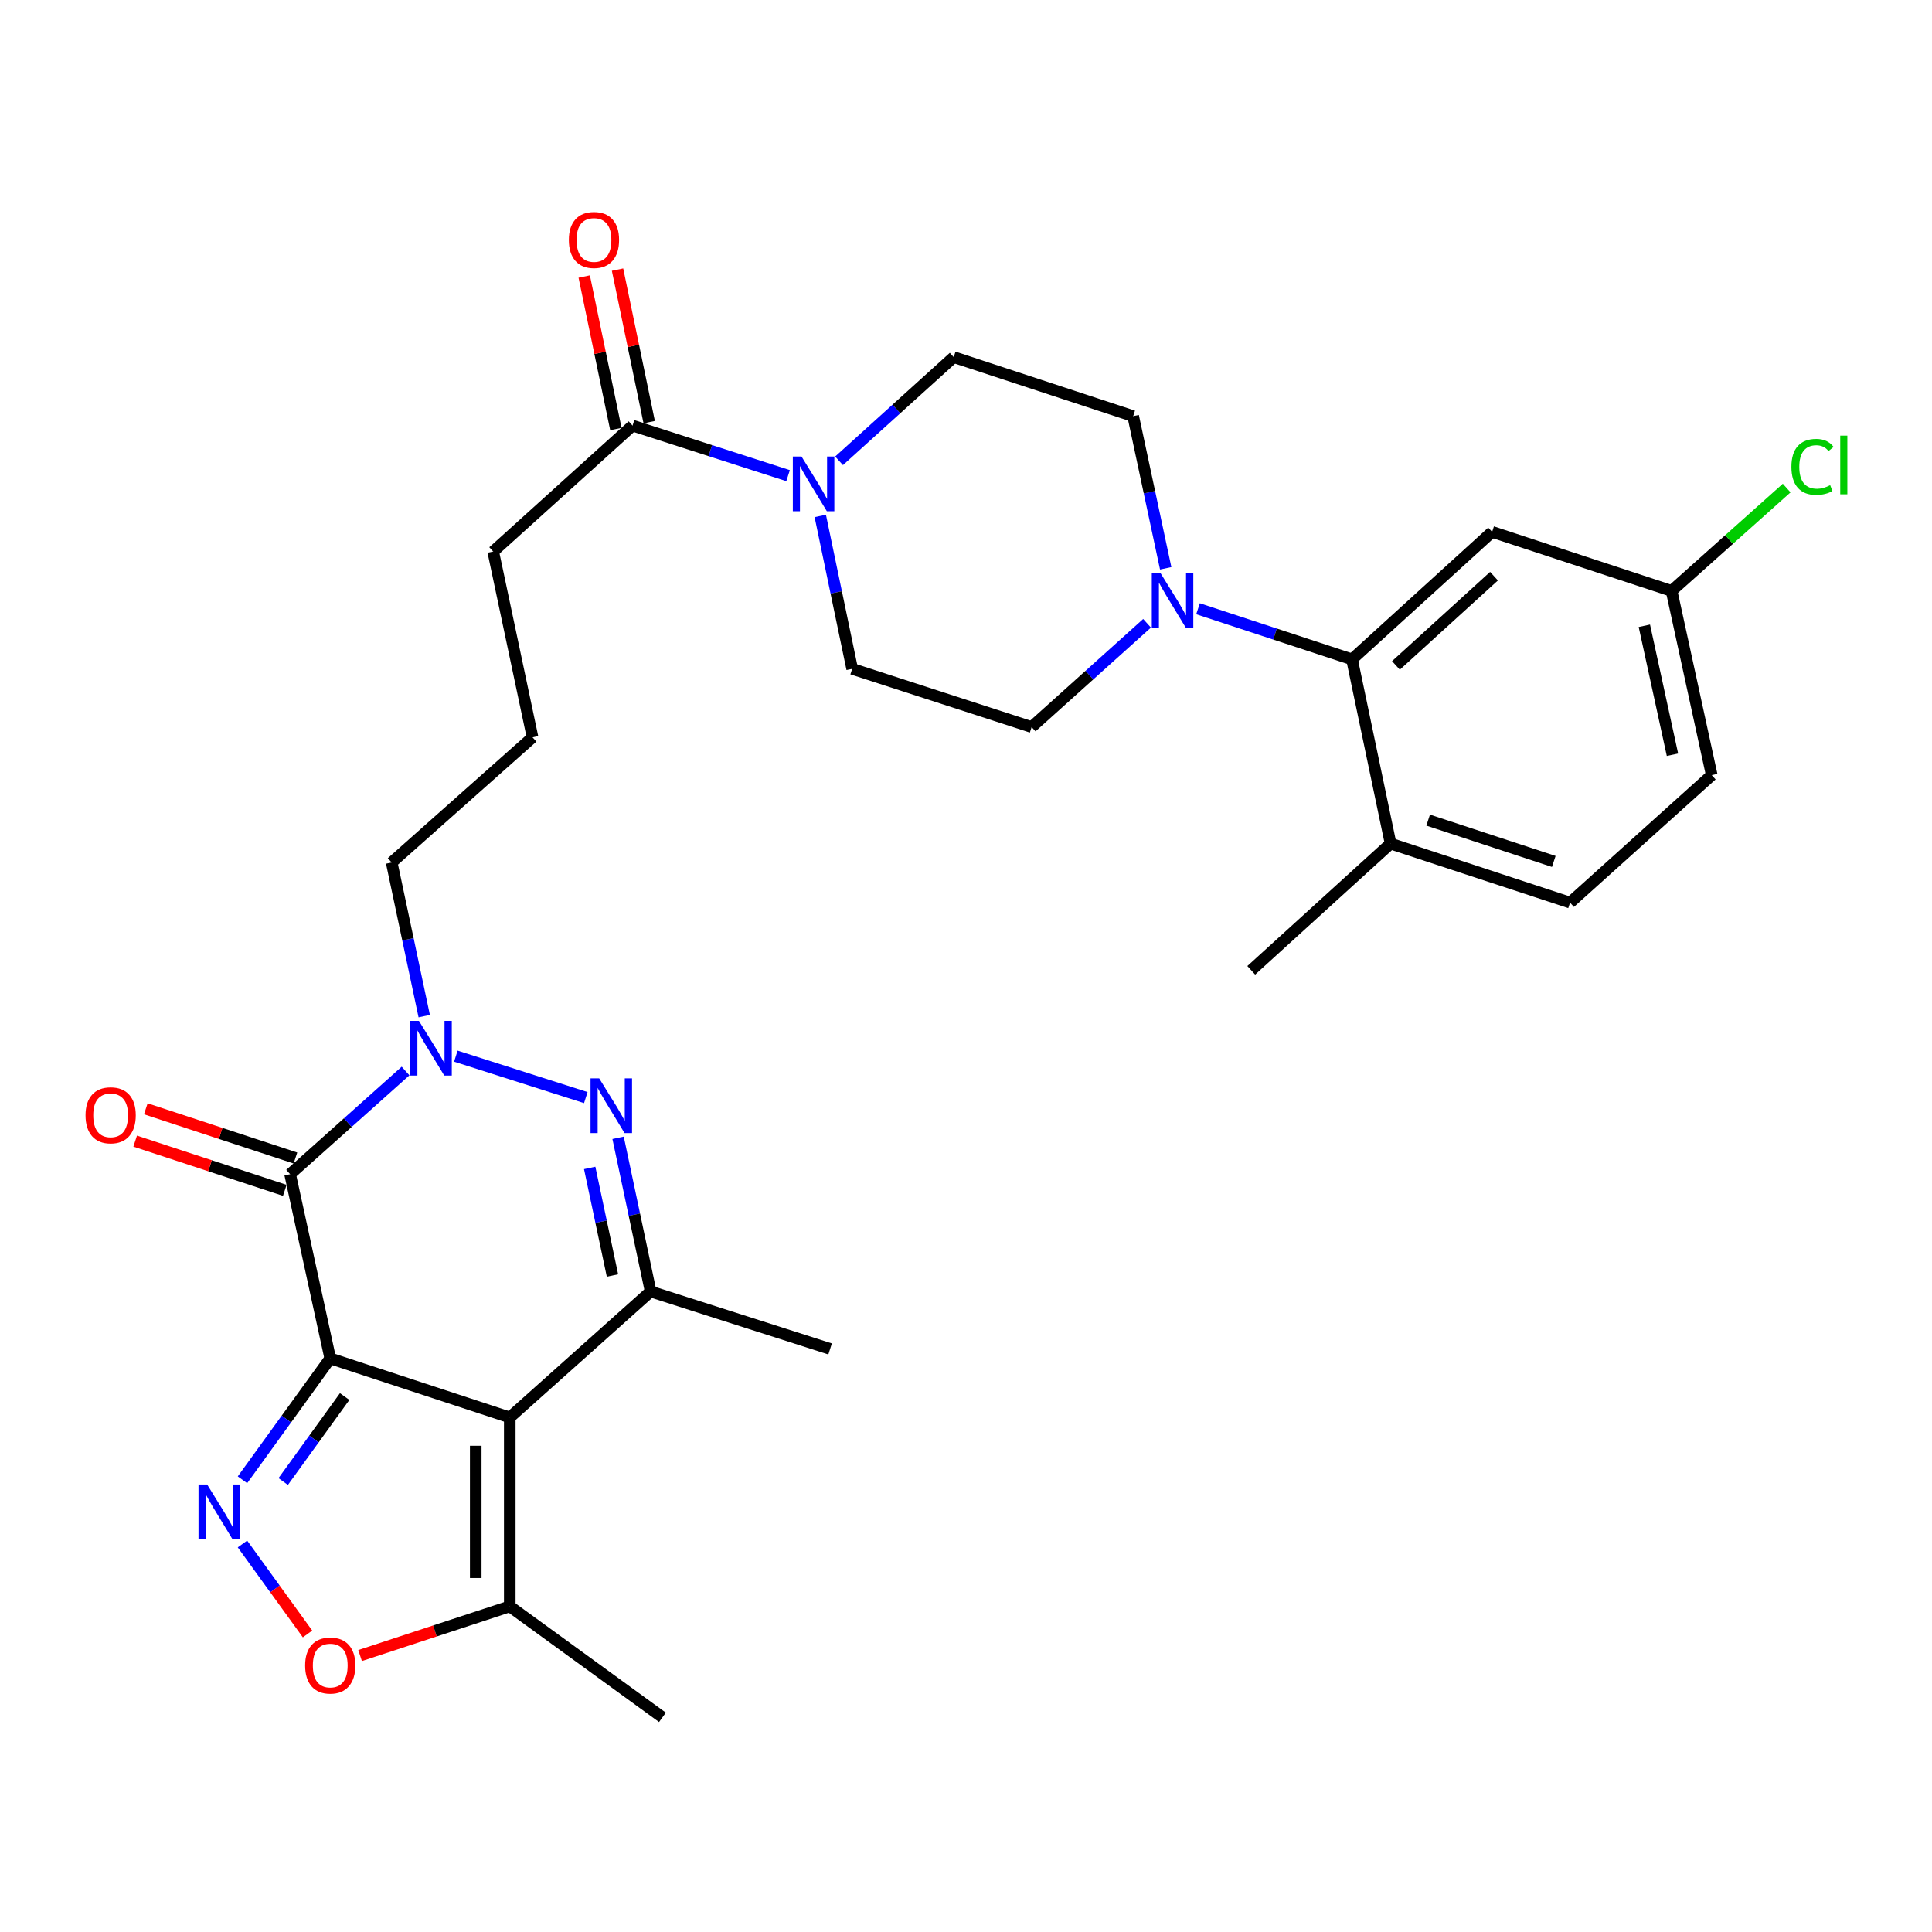 <?xml version='1.0' encoding='iso-8859-1'?>
<svg version='1.1' baseProfile='full'
              xmlns='http://www.w3.org/2000/svg'
                      xmlns:rdkit='http://www.rdkit.org/xml'
                      xmlns:xlink='http://www.w3.org/1999/xlink'
                  xml:space='preserve'
width='1000px' height='1000px' viewBox='0 0 1000 1000'>
<!-- END OF HEADER -->
<rect style='opacity:1.0;fill:#FFFFFF;stroke:none' width='1000' height='1000' x='0' y='0'> </rect>
<path class='bond-0' d='M 170.936,703.111 L 263.855,733.66' style='fill:none;fill-rule:evenodd;stroke:#000000;stroke-width:6px;stroke-linecap:butt;stroke-linejoin:miter;stroke-opacity:1' />
<path class='bond-1' d='M 170.936,703.111 L 150.162,607.755' style='fill:none;fill-rule:evenodd;stroke:#000000;stroke-width:6px;stroke-linecap:butt;stroke-linejoin:miter;stroke-opacity:1' />
<path class='bond-2' d='M 170.936,703.111 L 148.218,734.523' style='fill:none;fill-rule:evenodd;stroke:#000000;stroke-width:6px;stroke-linecap:butt;stroke-linejoin:miter;stroke-opacity:1' />
<path class='bond-2' d='M 148.218,734.523 L 125.501,765.936' style='fill:none;fill-rule:evenodd;stroke:#0000FF;stroke-width:6px;stroke-linecap:butt;stroke-linejoin:miter;stroke-opacity:1' />
<path class='bond-2' d='M 178.393,722.856 L 162.49,744.845' style='fill:none;fill-rule:evenodd;stroke:#000000;stroke-width:6px;stroke-linecap:butt;stroke-linejoin:miter;stroke-opacity:1' />
<path class='bond-2' d='M 162.49,744.845 L 146.588,766.833' style='fill:none;fill-rule:evenodd;stroke:#0000FF;stroke-width:6px;stroke-linecap:butt;stroke-linejoin:miter;stroke-opacity:1' />
<path class='bond-5' d='M 263.855,733.66 L 336.774,668.482' style='fill:none;fill-rule:evenodd;stroke:#000000;stroke-width:6px;stroke-linecap:butt;stroke-linejoin:miter;stroke-opacity:1' />
<path class='bond-7' d='M 263.855,733.66 L 263.855,831.452' style='fill:none;fill-rule:evenodd;stroke:#000000;stroke-width:6px;stroke-linecap:butt;stroke-linejoin:miter;stroke-opacity:1' />
<path class='bond-7' d='M 246.242,748.329 L 246.242,816.783' style='fill:none;fill-rule:evenodd;stroke:#000000;stroke-width:6px;stroke-linecap:butt;stroke-linejoin:miter;stroke-opacity:1' />
<path class='bond-4' d='M 150.162,607.755 L 180.039,581.053' style='fill:none;fill-rule:evenodd;stroke:#000000;stroke-width:6px;stroke-linecap:butt;stroke-linejoin:miter;stroke-opacity:1' />
<path class='bond-4' d='M 180.039,581.053 L 209.915,554.352' style='fill:none;fill-rule:evenodd;stroke:#0000FF;stroke-width:6px;stroke-linecap:butt;stroke-linejoin:miter;stroke-opacity:1' />
<path class='bond-13' d='M 152.914,599.39 L 114.192,586.651' style='fill:none;fill-rule:evenodd;stroke:#000000;stroke-width:6px;stroke-linecap:butt;stroke-linejoin:miter;stroke-opacity:1' />
<path class='bond-13' d='M 114.192,586.651 L 75.469,573.912' style='fill:none;fill-rule:evenodd;stroke:#FF0000;stroke-width:6px;stroke-linecap:butt;stroke-linejoin:miter;stroke-opacity:1' />
<path class='bond-13' d='M 147.41,616.121 L 108.688,603.382' style='fill:none;fill-rule:evenodd;stroke:#000000;stroke-width:6px;stroke-linecap:butt;stroke-linejoin:miter;stroke-opacity:1' />
<path class='bond-13' d='M 108.688,603.382 L 69.965,590.643' style='fill:none;fill-rule:evenodd;stroke:#FF0000;stroke-width:6px;stroke-linecap:butt;stroke-linejoin:miter;stroke-opacity:1' />
<path class='bond-6' d='M 125.499,799.157 L 142.339,822.445' style='fill:none;fill-rule:evenodd;stroke:#0000FF;stroke-width:6px;stroke-linecap:butt;stroke-linejoin:miter;stroke-opacity:1' />
<path class='bond-6' d='M 142.339,822.445 L 159.179,845.733' style='fill:none;fill-rule:evenodd;stroke:#FF0000;stroke-width:6px;stroke-linecap:butt;stroke-linejoin:miter;stroke-opacity:1' />
<path class='bond-3' d='M 303.213,568.109 L 235.942,546.661' style='fill:none;fill-rule:evenodd;stroke:#0000FF;stroke-width:6px;stroke-linecap:butt;stroke-linejoin:miter;stroke-opacity:1' />
<path class='bond-31' d='M 319.922,588.931 L 328.348,628.706' style='fill:none;fill-rule:evenodd;stroke:#0000FF;stroke-width:6px;stroke-linecap:butt;stroke-linejoin:miter;stroke-opacity:1' />
<path class='bond-31' d='M 328.348,628.706 L 336.774,668.482' style='fill:none;fill-rule:evenodd;stroke:#000000;stroke-width:6px;stroke-linecap:butt;stroke-linejoin:miter;stroke-opacity:1' />
<path class='bond-31' d='M 305.219,604.514 L 311.117,632.357' style='fill:none;fill-rule:evenodd;stroke:#0000FF;stroke-width:6px;stroke-linecap:butt;stroke-linejoin:miter;stroke-opacity:1' />
<path class='bond-31' d='M 311.117,632.357 L 317.015,660.199' style='fill:none;fill-rule:evenodd;stroke:#000000;stroke-width:6px;stroke-linecap:butt;stroke-linejoin:miter;stroke-opacity:1' />
<path class='bond-22' d='M 219.579,525.95 L 211.153,486.189' style='fill:none;fill-rule:evenodd;stroke:#0000FF;stroke-width:6px;stroke-linecap:butt;stroke-linejoin:miter;stroke-opacity:1' />
<path class='bond-22' d='M 211.153,486.189 L 202.728,446.428' style='fill:none;fill-rule:evenodd;stroke:#000000;stroke-width:6px;stroke-linecap:butt;stroke-linejoin:miter;stroke-opacity:1' />
<path class='bond-23' d='M 336.774,668.482 L 429.664,698.209' style='fill:none;fill-rule:evenodd;stroke:#000000;stroke-width:6px;stroke-linecap:butt;stroke-linejoin:miter;stroke-opacity:1' />
<path class='bond-30' d='M 186.381,856.915 L 225.118,844.184' style='fill:none;fill-rule:evenodd;stroke:#FF0000;stroke-width:6px;stroke-linecap:butt;stroke-linejoin:miter;stroke-opacity:1' />
<path class='bond-30' d='M 225.118,844.184 L 263.855,831.452' style='fill:none;fill-rule:evenodd;stroke:#000000;stroke-width:6px;stroke-linecap:butt;stroke-linejoin:miter;stroke-opacity:1' />
<path class='bond-27' d='M 263.855,831.452 L 342.88,888.891' style='fill:none;fill-rule:evenodd;stroke:#000000;stroke-width:6px;stroke-linecap:butt;stroke-linejoin:miter;stroke-opacity:1' />
<path class='bond-8' d='M 603.363,294.151 L 594.946,254.772' style='fill:none;fill-rule:evenodd;stroke:#0000FF;stroke-width:6px;stroke-linecap:butt;stroke-linejoin:miter;stroke-opacity:1' />
<path class='bond-8' d='M 594.946,254.772 L 586.528,215.393' style='fill:none;fill-rule:evenodd;stroke:#000000;stroke-width:6px;stroke-linecap:butt;stroke-linejoin:miter;stroke-opacity:1' />
<path class='bond-10' d='M 620.095,315.083 L 659.948,328.185' style='fill:none;fill-rule:evenodd;stroke:#0000FF;stroke-width:6px;stroke-linecap:butt;stroke-linejoin:miter;stroke-opacity:1' />
<path class='bond-10' d='M 659.948,328.185 L 699.801,341.288' style='fill:none;fill-rule:evenodd;stroke:#000000;stroke-width:6px;stroke-linecap:butt;stroke-linejoin:miter;stroke-opacity:1' />
<path class='bond-32' d='M 593.719,322.608 L 563.846,349.463' style='fill:none;fill-rule:evenodd;stroke:#0000FF;stroke-width:6px;stroke-linecap:butt;stroke-linejoin:miter;stroke-opacity:1' />
<path class='bond-32' d='M 563.846,349.463 L 533.973,376.318' style='fill:none;fill-rule:evenodd;stroke:#000000;stroke-width:6px;stroke-linecap:butt;stroke-linejoin:miter;stroke-opacity:1' />
<path class='bond-9' d='M 407.91,246.195 L 367.655,233.24' style='fill:none;fill-rule:evenodd;stroke:#0000FF;stroke-width:6px;stroke-linecap:butt;stroke-linejoin:miter;stroke-opacity:1' />
<path class='bond-9' d='M 367.655,233.24 L 327.4,220.285' style='fill:none;fill-rule:evenodd;stroke:#000000;stroke-width:6px;stroke-linecap:butt;stroke-linejoin:miter;stroke-opacity:1' />
<path class='bond-17' d='M 424.575,267.048 L 432.829,306.619' style='fill:none;fill-rule:evenodd;stroke:#0000FF;stroke-width:6px;stroke-linecap:butt;stroke-linejoin:miter;stroke-opacity:1' />
<path class='bond-17' d='M 432.829,306.619 L 441.083,346.19' style='fill:none;fill-rule:evenodd;stroke:#000000;stroke-width:6px;stroke-linecap:butt;stroke-linejoin:miter;stroke-opacity:1' />
<path class='bond-18' d='M 434.296,238.517 L 463.967,211.681' style='fill:none;fill-rule:evenodd;stroke:#0000FF;stroke-width:6px;stroke-linecap:butt;stroke-linejoin:miter;stroke-opacity:1' />
<path class='bond-18' d='M 463.967,211.681 L 493.639,184.844' style='fill:none;fill-rule:evenodd;stroke:#000000;stroke-width:6px;stroke-linecap:butt;stroke-linejoin:miter;stroke-opacity:1' />
<path class='bond-12' d='M 699.801,341.288 L 772.318,275.297' style='fill:none;fill-rule:evenodd;stroke:#000000;stroke-width:6px;stroke-linecap:butt;stroke-linejoin:miter;stroke-opacity:1' />
<path class='bond-12' d='M 722.533,344.416 L 773.295,298.222' style='fill:none;fill-rule:evenodd;stroke:#000000;stroke-width:6px;stroke-linecap:butt;stroke-linejoin:miter;stroke-opacity:1' />
<path class='bond-14' d='M 699.801,341.288 L 719.772,436.643' style='fill:none;fill-rule:evenodd;stroke:#000000;stroke-width:6px;stroke-linecap:butt;stroke-linejoin:miter;stroke-opacity:1' />
<path class='bond-11' d='M 327.4,220.285 L 255.274,285.464' style='fill:none;fill-rule:evenodd;stroke:#000000;stroke-width:6px;stroke-linecap:butt;stroke-linejoin:miter;stroke-opacity:1' />
<path class='bond-19' d='M 336.022,218.495 L 327.828,179.024' style='fill:none;fill-rule:evenodd;stroke:#000000;stroke-width:6px;stroke-linecap:butt;stroke-linejoin:miter;stroke-opacity:1' />
<path class='bond-19' d='M 327.828,179.024 L 319.635,139.552' style='fill:none;fill-rule:evenodd;stroke:#FF0000;stroke-width:6px;stroke-linecap:butt;stroke-linejoin:miter;stroke-opacity:1' />
<path class='bond-19' d='M 318.777,222.075 L 310.583,182.604' style='fill:none;fill-rule:evenodd;stroke:#000000;stroke-width:6px;stroke-linecap:butt;stroke-linejoin:miter;stroke-opacity:1' />
<path class='bond-19' d='M 310.583,182.604 L 302.389,143.132' style='fill:none;fill-rule:evenodd;stroke:#FF0000;stroke-width:6px;stroke-linecap:butt;stroke-linejoin:miter;stroke-opacity:1' />
<path class='bond-21' d='M 772.318,275.297 L 865.208,305.846' style='fill:none;fill-rule:evenodd;stroke:#000000;stroke-width:6px;stroke-linecap:butt;stroke-linejoin:miter;stroke-opacity:1' />
<path class='bond-20' d='M 719.772,436.643 L 812.662,467.202' style='fill:none;fill-rule:evenodd;stroke:#000000;stroke-width:6px;stroke-linecap:butt;stroke-linejoin:miter;stroke-opacity:1' />
<path class='bond-20' d='M 739.21,424.496 L 804.233,445.887' style='fill:none;fill-rule:evenodd;stroke:#000000;stroke-width:6px;stroke-linecap:butt;stroke-linejoin:miter;stroke-opacity:1' />
<path class='bond-29' d='M 719.772,436.643 L 647.646,502.233' style='fill:none;fill-rule:evenodd;stroke:#000000;stroke-width:6px;stroke-linecap:butt;stroke-linejoin:miter;stroke-opacity:1' />
<path class='bond-15' d='M 586.528,215.393 L 493.639,184.844' style='fill:none;fill-rule:evenodd;stroke:#000000;stroke-width:6px;stroke-linecap:butt;stroke-linejoin:miter;stroke-opacity:1' />
<path class='bond-16' d='M 533.973,376.318 L 441.083,346.19' style='fill:none;fill-rule:evenodd;stroke:#000000;stroke-width:6px;stroke-linecap:butt;stroke-linejoin:miter;stroke-opacity:1' />
<path class='bond-24' d='M 812.662,467.202 L 885.991,401.202' style='fill:none;fill-rule:evenodd;stroke:#000000;stroke-width:6px;stroke-linecap:butt;stroke-linejoin:miter;stroke-opacity:1' />
<path class='bond-25' d='M 865.208,305.846 L 894.994,279.229' style='fill:none;fill-rule:evenodd;stroke:#000000;stroke-width:6px;stroke-linecap:butt;stroke-linejoin:miter;stroke-opacity:1' />
<path class='bond-25' d='M 894.994,279.229 L 924.781,252.611' style='fill:none;fill-rule:evenodd;stroke:#00CC00;stroke-width:6px;stroke-linecap:butt;stroke-linejoin:miter;stroke-opacity:1' />
<path class='bond-33' d='M 865.208,305.846 L 885.991,401.202' style='fill:none;fill-rule:evenodd;stroke:#000000;stroke-width:6px;stroke-linecap:butt;stroke-linejoin:miter;stroke-opacity:1' />
<path class='bond-33' d='M 851.116,323.9 L 865.665,390.649' style='fill:none;fill-rule:evenodd;stroke:#000000;stroke-width:6px;stroke-linecap:butt;stroke-linejoin:miter;stroke-opacity:1' />
<path class='bond-28' d='M 202.728,446.428 L 275.646,381.632' style='fill:none;fill-rule:evenodd;stroke:#000000;stroke-width:6px;stroke-linecap:butt;stroke-linejoin:miter;stroke-opacity:1' />
<path class='bond-26' d='M 255.274,285.464 L 275.646,381.632' style='fill:none;fill-rule:evenodd;stroke:#000000;stroke-width:6px;stroke-linecap:butt;stroke-linejoin:miter;stroke-opacity:1' />
<path  class='atom-3' d='M 107.228 768.386
L 116.508 783.386
Q 117.428 784.866, 118.908 787.546
Q 120.388 790.226, 120.468 790.386
L 120.468 768.386
L 124.228 768.386
L 124.228 796.706
L 120.348 796.706
L 110.388 780.306
Q 109.228 778.386, 107.988 776.186
Q 106.788 773.986, 106.428 773.306
L 106.428 796.706
L 102.748 796.706
L 102.748 768.386
L 107.228 768.386
' fill='#0000FF'/>
<path  class='atom-4' d='M 310.141 558.154
L 319.421 573.154
Q 320.341 574.634, 321.821 577.314
Q 323.301 579.994, 323.381 580.154
L 323.381 558.154
L 327.141 558.154
L 327.141 586.474
L 323.261 586.474
L 313.301 570.074
Q 312.141 568.154, 310.901 565.954
Q 309.701 563.754, 309.341 563.074
L 309.341 586.474
L 305.661 586.474
L 305.661 558.154
L 310.141 558.154
' fill='#0000FF'/>
<path  class='atom-5' d='M 216.84 528.407
L 226.12 543.407
Q 227.04 544.887, 228.52 547.567
Q 230 550.247, 230.08 550.407
L 230.08 528.407
L 233.84 528.407
L 233.84 556.727
L 229.96 556.727
L 220 540.327
Q 218.84 538.407, 217.6 536.207
Q 216.4 534.007, 216.04 533.327
L 216.04 556.727
L 212.36 556.727
L 212.36 528.407
L 216.84 528.407
' fill='#0000FF'/>
<path  class='atom-7' d='M 157.936 862.072
Q 157.936 855.272, 161.296 851.472
Q 164.656 847.672, 170.936 847.672
Q 177.216 847.672, 180.576 851.472
Q 183.936 855.272, 183.936 862.072
Q 183.936 868.952, 180.536 872.872
Q 177.136 876.752, 170.936 876.752
Q 164.696 876.752, 161.296 872.872
Q 157.936 868.992, 157.936 862.072
M 170.936 873.552
Q 175.256 873.552, 177.576 870.672
Q 179.936 867.752, 179.936 862.072
Q 179.936 856.512, 177.576 853.712
Q 175.256 850.872, 170.936 850.872
Q 166.616 850.872, 164.256 853.672
Q 161.936 856.472, 161.936 862.072
Q 161.936 867.792, 164.256 870.672
Q 166.616 873.552, 170.936 873.552
' fill='#FF0000'/>
<path  class='atom-9' d='M 600.651 296.588
L 609.931 311.588
Q 610.851 313.068, 612.331 315.748
Q 613.811 318.428, 613.891 318.588
L 613.891 296.588
L 617.651 296.588
L 617.651 324.908
L 613.771 324.908
L 603.811 308.508
Q 602.651 306.588, 601.411 304.388
Q 600.211 302.188, 599.851 301.508
L 599.851 324.908
L 596.171 324.908
L 596.171 296.588
L 600.651 296.588
' fill='#0000FF'/>
<path  class='atom-10' d='M 414.851 236.283
L 424.131 251.283
Q 425.051 252.763, 426.531 255.443
Q 428.011 258.123, 428.091 258.283
L 428.091 236.283
L 431.851 236.283
L 431.851 264.603
L 427.971 264.603
L 418.011 248.203
Q 416.851 246.283, 415.611 244.083
Q 414.411 241.883, 414.051 241.203
L 414.051 264.603
L 410.371 264.603
L 410.371 236.283
L 414.851 236.283
' fill='#0000FF'/>
<path  class='atom-14' d='M 44.272 577.276
Q 44.272 570.476, 47.632 566.676
Q 50.992 562.876, 57.272 562.876
Q 63.552 562.876, 66.912 566.676
Q 70.272 570.476, 70.272 577.276
Q 70.272 584.156, 66.872 588.076
Q 63.472 591.956, 57.272 591.956
Q 51.032 591.956, 47.632 588.076
Q 44.272 584.196, 44.272 577.276
M 57.272 588.756
Q 61.592 588.756, 63.912 585.876
Q 66.272 582.956, 66.272 577.276
Q 66.272 571.716, 63.912 568.916
Q 61.592 566.076, 57.272 566.076
Q 52.952 566.076, 50.592 568.876
Q 48.272 571.676, 48.272 577.276
Q 48.272 582.996, 50.592 585.876
Q 52.952 588.756, 57.272 588.756
' fill='#FF0000'/>
<path  class='atom-20' d='M 294.438 124.207
Q 294.438 117.407, 297.798 113.607
Q 301.158 109.807, 307.438 109.807
Q 313.718 109.807, 317.078 113.607
Q 320.438 117.407, 320.438 124.207
Q 320.438 131.087, 317.038 135.007
Q 313.638 138.887, 307.438 138.887
Q 301.198 138.887, 297.798 135.007
Q 294.438 131.127, 294.438 124.207
M 307.438 135.687
Q 311.758 135.687, 314.078 132.807
Q 316.438 129.887, 316.438 124.207
Q 316.438 118.647, 314.078 115.847
Q 311.758 113.007, 307.438 113.007
Q 303.118 113.007, 300.758 115.807
Q 298.438 118.607, 298.438 124.207
Q 298.438 129.927, 300.758 132.807
Q 303.118 135.687, 307.438 135.687
' fill='#FF0000'/>
<path  class='atom-26' d='M 927.226 241.648
Q 927.226 234.608, 930.506 230.928
Q 933.826 227.208, 940.106 227.208
Q 945.946 227.208, 949.066 231.328
L 946.426 233.488
Q 944.146 230.488, 940.106 230.488
Q 935.826 230.488, 933.546 233.368
Q 931.306 236.208, 931.306 241.648
Q 931.306 247.248, 933.626 250.128
Q 935.986 253.008, 940.546 253.008
Q 943.666 253.008, 947.306 251.128
L 948.426 254.128
Q 946.946 255.088, 944.706 255.648
Q 942.466 256.208, 939.986 256.208
Q 933.826 256.208, 930.506 252.448
Q 927.226 248.688, 927.226 241.648
' fill='#00CC00'/>
<path  class='atom-26' d='M 952.506 225.488
L 956.186 225.488
L 956.186 255.848
L 952.506 255.848
L 952.506 225.488
' fill='#00CC00'/>
</svg>
